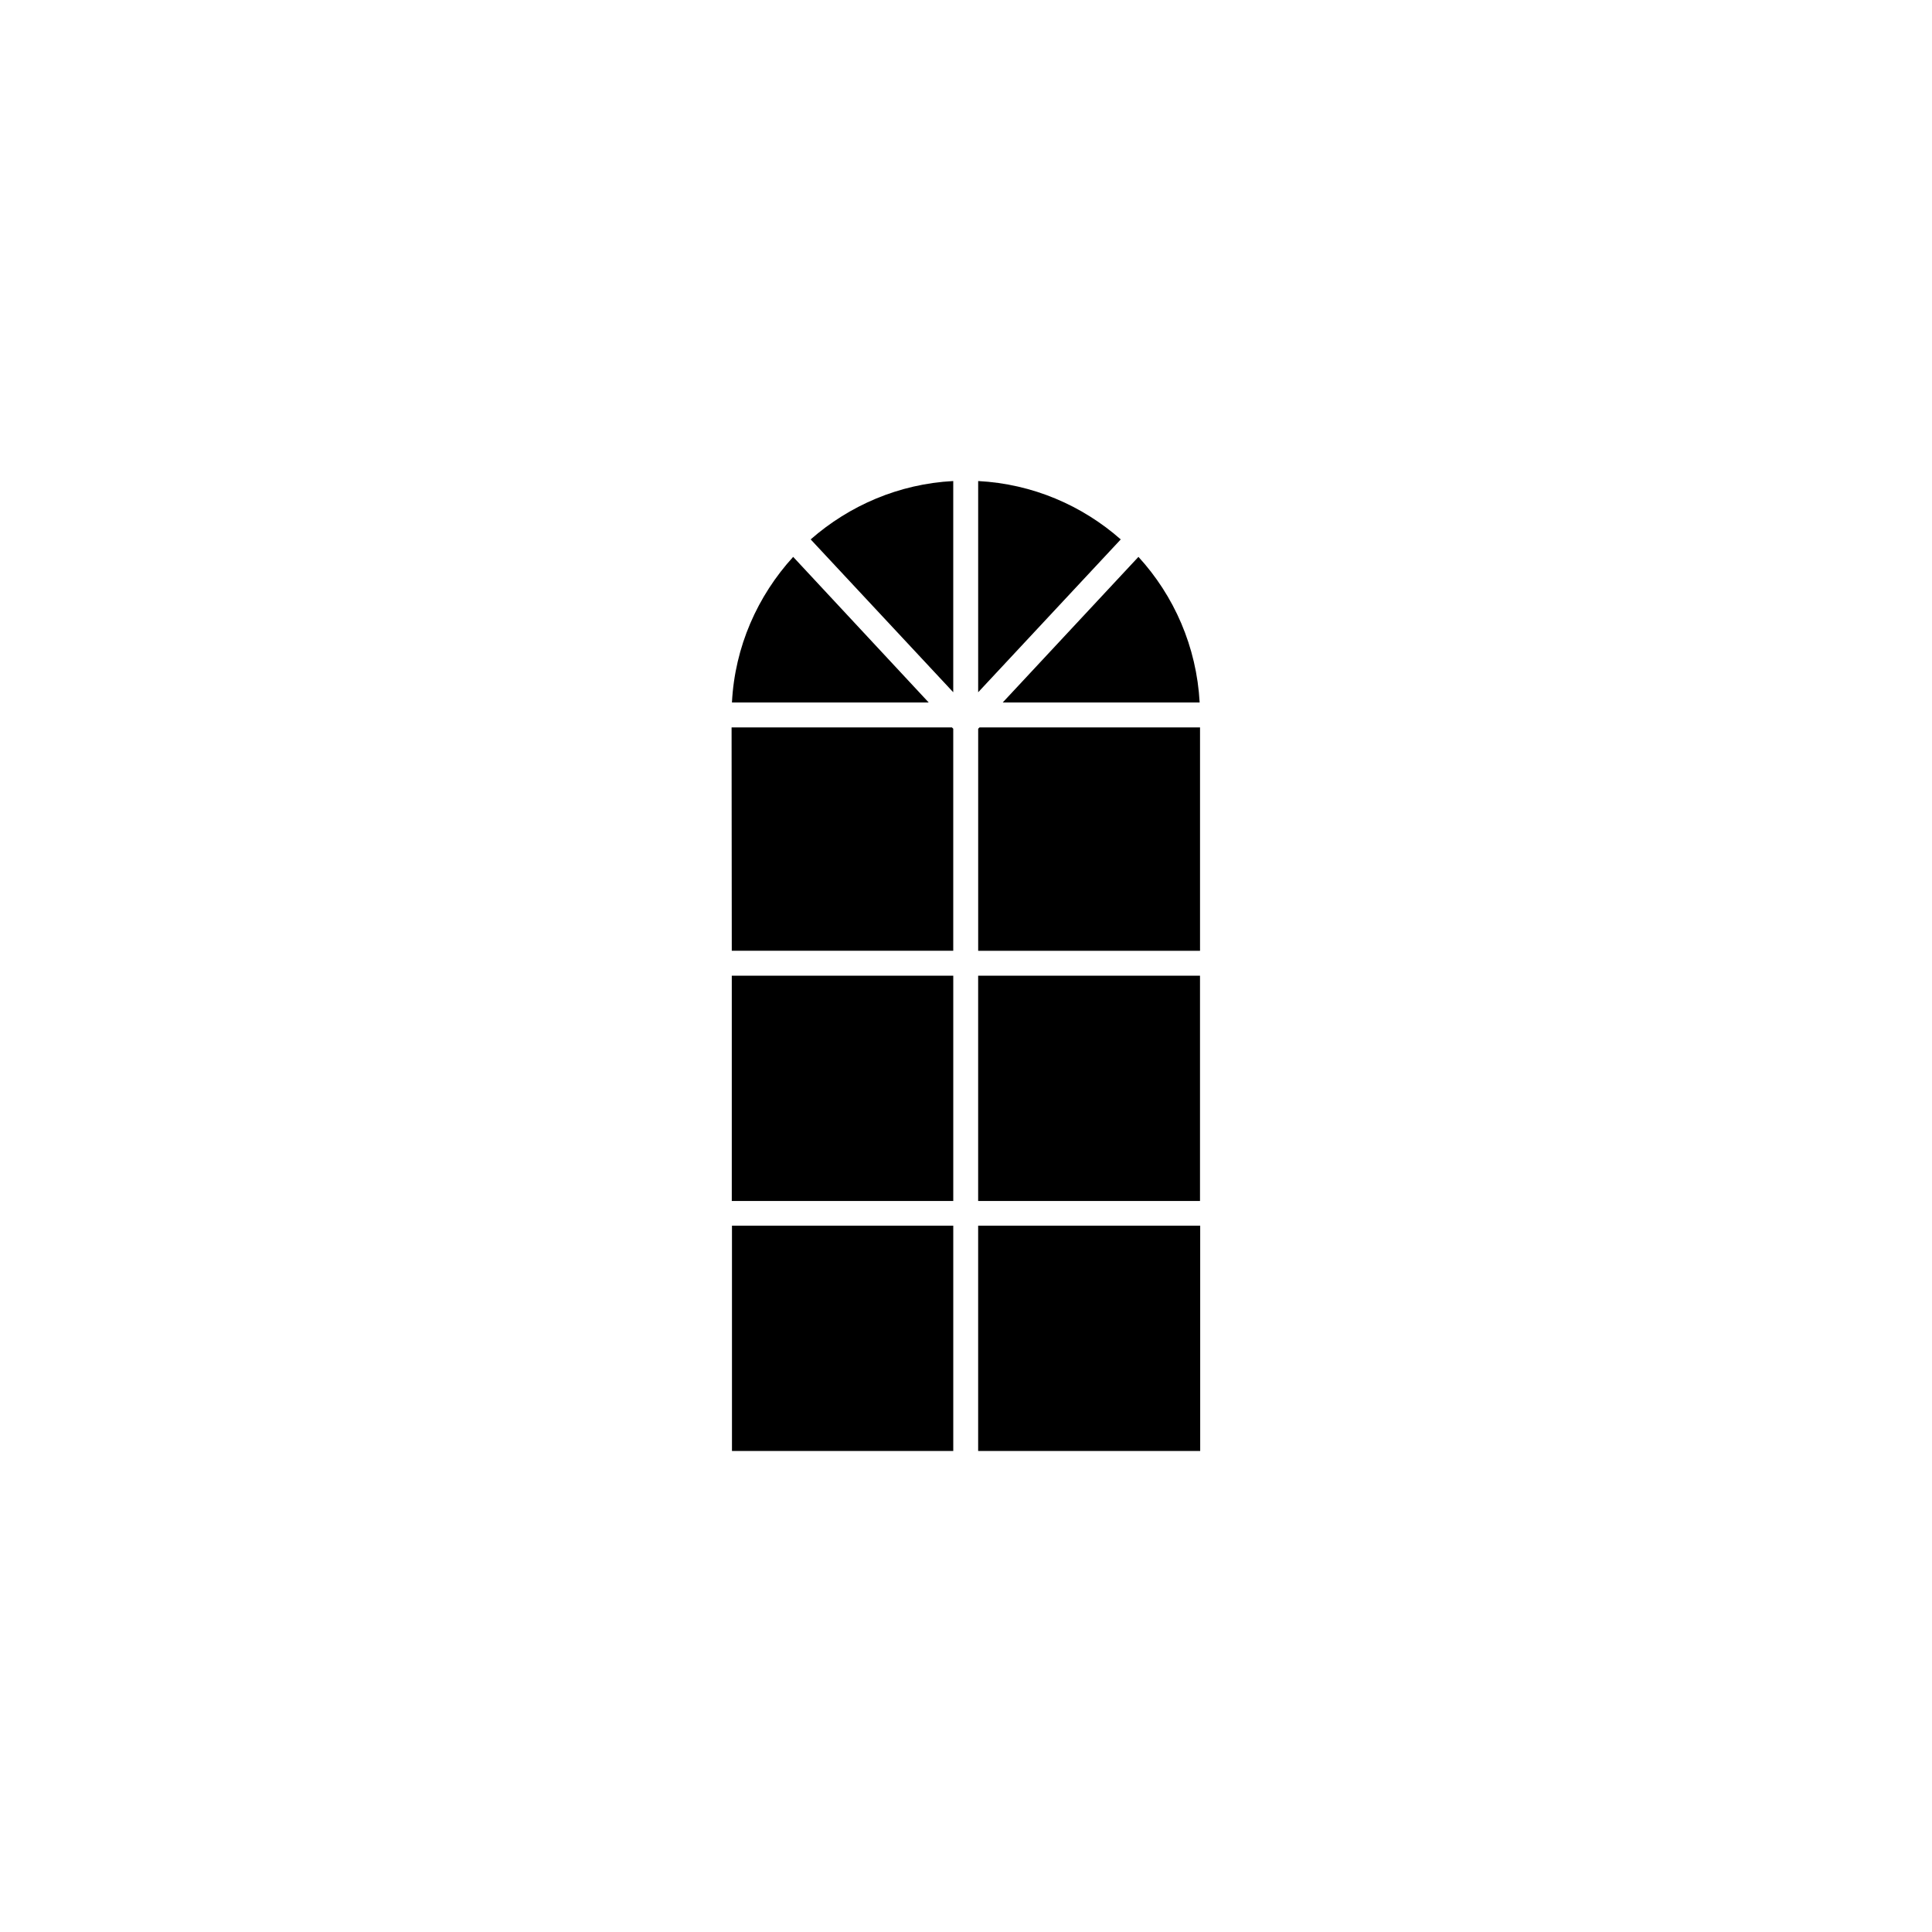 <?xml version="1.0" encoding="UTF-8"?>
<!-- Uploaded to: SVG Repo, www.svgrepo.com, Generator: SVG Repo Mixer Tools -->
<svg fill="#000000" width="800px" height="800px" version="1.1" viewBox="144 144 512 512" xmlns="http://www.w3.org/2000/svg">
 <g>
  <path d="m396.62 337.12v58.844h-58.691l-0.051-59.199h58.391z"/>
  <path d="m337.93 402.57h58.695v59.703h-58.695z"/>
  <path d="m337.98 468.82h58.645v59.703h-58.645z"/>
  <path d="m403.22 468.82h58.844v59.703h-58.844z"/>
  <path d="m403.22 402.57h58.793v59.703h-58.793z"/>
  <path d="m462.02 395.97h-58.793v-58.844l0.352-0.355h58.441z"/>
  <path d="m461.92 330.17h-52.195l35.973-38.594c9.422 10.277 15.414 23.781 16.223 38.594z"/>
  <path d="m441.01 286.95-37.785 40.508v-55.977c14.461 0.754 27.609 6.5 37.785 15.469z"/>
  <path d="m396.62 271.48v55.973l-37.785-40.508c10.23-8.965 23.379-14.711 37.785-15.465z"/>
  <path d="m390.12 330.17h-52.145c0.754-14.812 6.801-28.266 16.223-38.594z"/>
 </g>
</svg>